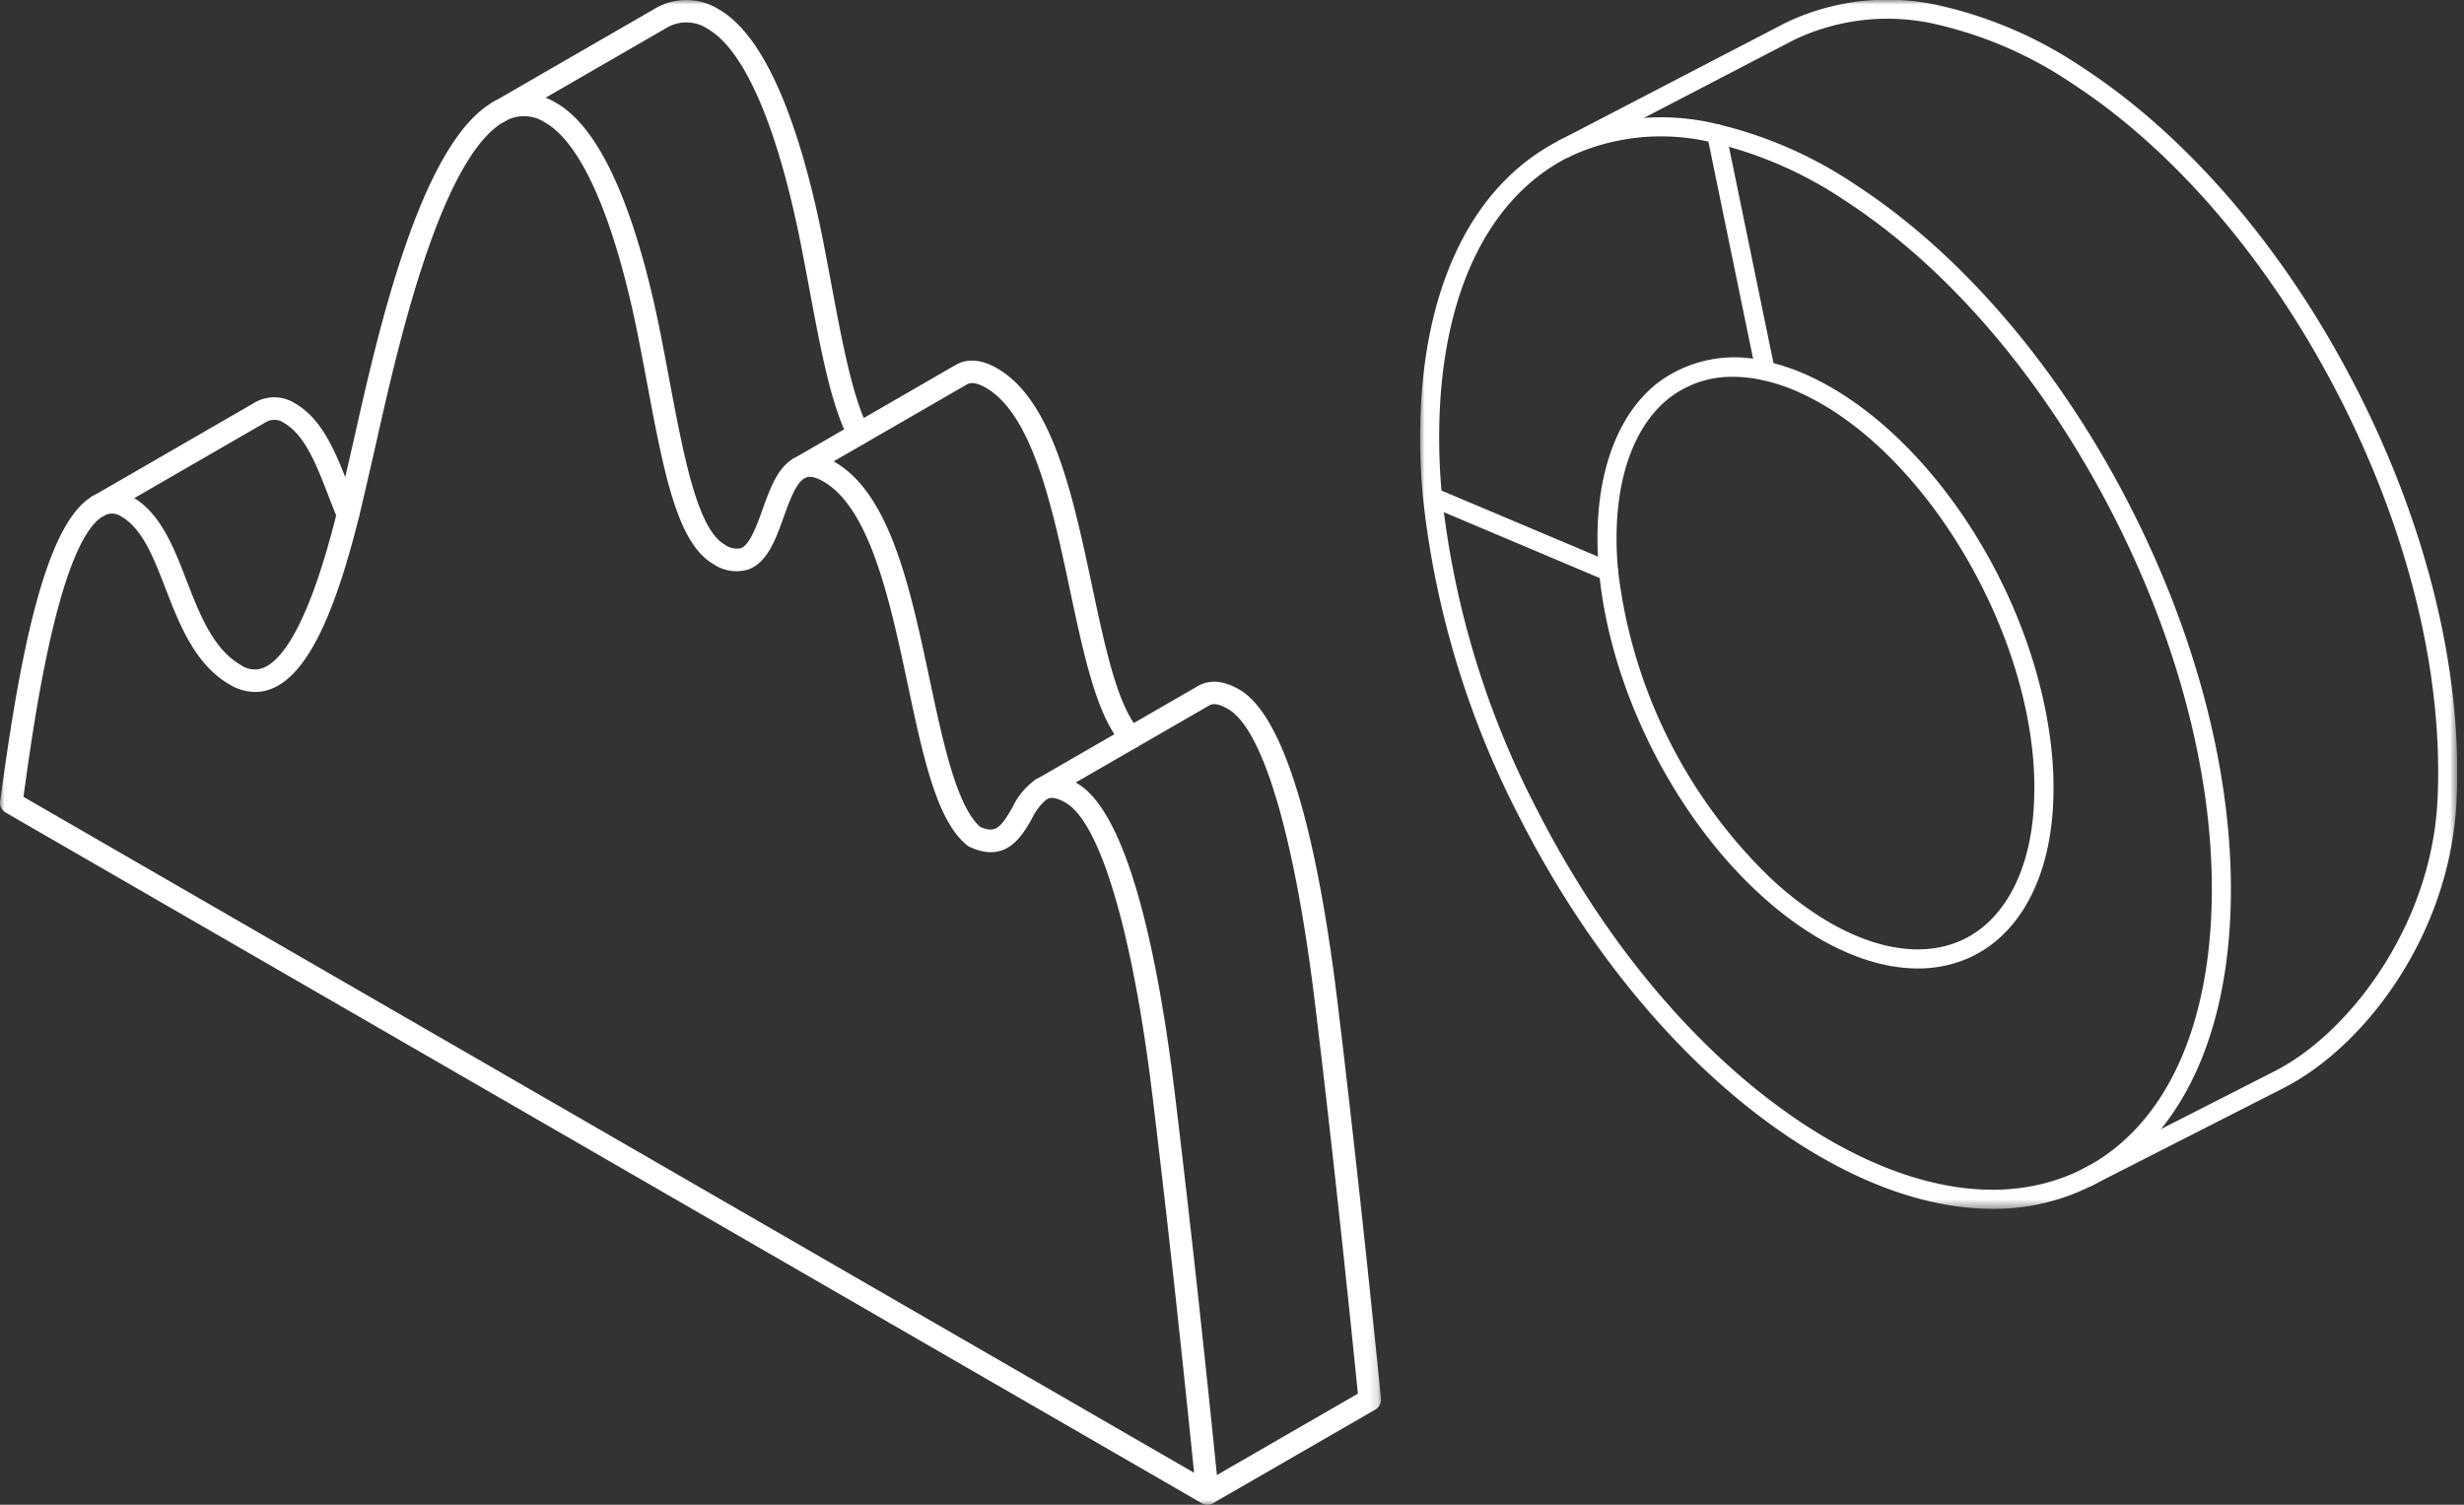 <svg xmlns="http://www.w3.org/2000/svg" viewBox="0 0 262 160">
  <rect x="0" y="0" width="262" height="160" fill="#333333" stroke="none"/>
  <defs>
    <clipPath id="a">
      <path fill="#fff" d="M0 0h261.284v160H0z"/>
    </clipPath>
  </defs>
  <g clip-path="url(#a)">
    <mask id="b" width="111" height="129" x="151" y="0" maskUnits="userSpaceOnUse" style="mask-type:luminance">
      <path fill="#fff" d="M261.284 0H151v128.539h110.284V0Z"/>
    </mask>
    <g mask="url(#b)">
      <path fill="#fff" d="M222.246 126.043a1.02 1.02 0 0 1-.9-.516.989.989 0 0 1 .36-1.354l.082-.044a.431.431 0 0 1 .083-.049c7.867-4.227 12.567-13.579 13.233-26.334.7-13.192-2.974-28.41-10.338-42.85-7.364-14.44-17.5-26.365-28.589-33.568a42.666 42.666 0 0 0-13.877-6.12 23.114 23.114 0 0 0-15.476 1.476 1.015 1.015 0 0 1-.909-1.812 25.1 25.1 0 0 1 16.822-1.643 44.674 44.674 0 0 1 14.544 6.4c11.378 7.395 21.78 19.593 29.292 34.348 7.512 14.755 11.272 30.335 10.556 43.876-.7 13.469-5.766 23.408-14.258 27.992a1.86 1.86 0 0 1-.143.081c-.15.078-.317.119-.486.119"/>
      <path fill="#fff" d="M211.868 128.538c-6.491 0-13.644-2.409-20.94-7.15-11.37-7.389-21.77-19.585-29.284-34.34a96.254 96.254 0 0 1-10.334-34.099 66.625 66.625 0 0 1-.222-9.787c.719-13.737 5.943-23.763 14.712-28.229a1.013 1.013 0 0 1 .92 1.806c-8.097 4.124-12.928 13.547-13.608 26.53a64.525 64.525 0 0 0 .216 9.49 94.242 94.242 0 0 0 10.122 33.367c7.356 14.444 17.507 26.36 28.583 33.56 10.9 7.085 21.364 8.715 29.461 4.587a1.013 1.013 0 1 1 .92 1.806 22.972 22.972 0 0 1-10.546 2.459Z"/>
      <path fill="#fff" d="M203.925 102.978c-3.686 0-7.737-1.357-11.824-4.011a38.167 38.167 0 0 1-5.129-4.031c-9.124-8.44-15.767-21.815-16.933-34.074a36.96 36.96 0 0 1-.129-5.467c.347-6.619 2.649-11.867 6.481-14.779a13.608 13.608 0 0 1 11.538-2.16c1.495.34 2.95.834 4.342 1.475a30.311 30.311 0 0 1 3.833 2.117c11.2 7.265 20.227 22.5 21.962 37.052.265 2.162.345 4.343.239 6.519a29.081 29.081 0 0 1-.544 4.36c-1.222 5.912-4.309 10.175-8.69 12.001a13.305 13.305 0 0 1-5.145 1m-19.64-62.912a10.81 10.81 0 0 0-6.67 2.163c-3.348 2.544-5.368 7.256-5.682 13.271a34.97 34.97 0 0 0 .122 5.168 54.218 54.218 0 0 0 16.292 32.778 36.037 36.037 0 0 0 4.855 3.817c5.523 3.588 10.879 4.6 15.083 2.843 3.745-1.563 6.4-5.306 7.486-10.543.269-1.337.436-2.694.5-4.056.101-2.06.025-4.125-.226-6.171-1.635-13.772-10.488-28.74-21.044-35.59a28.172 28.172 0 0 0-3.572-1.972 20.07 20.07 0 0 0-3.942-1.34 14.764 14.764 0 0 0-3.2-.368"/>
      <path fill="#fff" d="M171.054 61.78a.992.992 0 0 1-.394-.08l-18.736-7.911a1.015 1.015 0 0 1 .036-1.843 1.01 1.01 0 0 1 .752-.021l18.732 7.908a1.011 1.011 0 0 1 .599 1.135 1.012 1.012 0 0 1-.994.813m16.659-21.333a1.017 1.017 0 0 1-.992-.81l-5.19-25.216a1.013 1.013 0 0 1 1.986-.408l5.191 25.216a1.006 1.006 0 0 1-.559 1.12 1.016 1.016 0 0 1-.436.098Z"/>
      <path fill="#fff" d="M221.953 126.192a1.02 1.02 0 0 1-.986-.777 1.016 1.016 0 0 1 .525-1.14l20.411-10.395c7.854-4 16.576-15.4 17.27-28.641.691-13.2-2.981-28.422-10.338-42.857-7.369-14.454-17.519-26.372-28.584-33.56A42.77 42.77 0 0 0 206.368 2.7a23.061 23.061 0 0 0-15.591 1.535l-24.022 12.482a1.02 1.02 0 0 1-1.489-1.09 1.006 1.006 0 0 1 .434-.64l.02-.013c.029-.02.059-.036.089-.052l24.041-12.49a25.055 25.055 0 0 1 16.956-1.71 44.79 44.79 0 0 1 14.55 6.4c11.358 7.378 21.758 19.578 29.284 34.34 7.521 14.748 11.267 30.332 10.557 43.884-.741 14.152-9.8 25.976-18.375 30.341l-20.41 10.395a1.02 1.02 0 0 1-.46.111"/>
    </g>
    <mask id="c" width="147" height="160" x="0" y="0" maskUnits="userSpaceOnUse" style="mask-type:luminance">
      <path fill="#fff" d="M146.847 0H0v160h146.847V0Z"/>
    </mask>
    <g mask="url(#c)">
      <path fill="#fff" d="M128.387 160.001a1.2 1.2 0 0 1-.6-.16L.601 86.399a1.193 1.193 0 0 1-.585-1.2l.155-1.12c1.9-13.818 4.535-28.34 9.63-31.287a1.196 1.196 0 1 1 1.2 2.07C6.23 57.618 3.55 77.077 2.54 84.403l-.045.327 124.474 71.872c-1.47-14.505-2.958-27.973-4.425-40.059-2.1-17.4-5.554-29.063-9.23-31.187-1.333-.767-1.832-.478-2.018-.368a6.024 6.024 0 0 0-1.58 2.082c-1.1 1.907-2.767 4.788-6.641 2.964a1.114 1.114 0 0 1-.241-.15c-3.231-2.61-4.658-9.324-6.312-17.1-1.864-8.768-3.976-18.7-8.963-21.58-1.272-.738-1.793-.468-1.965-.38-.941.482-1.641 2.43-2.26 4.147-.854 2.38-1.737 4.84-3.758 5.58a4.362 4.362 0 0 1-3.738-.584c-3.844-2.22-5.257-9.755-7.047-19.294a478.92 478.92 0 0 0-.874-4.582c-2.485-12.6-6.007-20.78-9.916-23.035a4.074 4.074 0 0 0-4.3-.172 1.197 1.197 0 0 1-1.657-.46 1.195 1.195 0 0 1 .519-1.64 6.5 6.5 0 0 1 6.637.2c5.785 3.337 9.21 15.242 11.064 24.641.306 1.552.6 3.094.879 4.6 1.542 8.226 3 15.995 5.893 17.665a2.185 2.185 0 0 0 1.72.41c.972-.357 1.695-2.369 2.333-4.144.8-2.239 1.637-4.554 3.419-5.466a4.289 4.289 0 0 1 4.25.44c5.906 3.406 8.04 13.443 10.1 23.15 1.408 6.62 2.864 13.464 5.369 15.645 1.637.723 2.193.064 3.419-2.06a7.522 7.522 0 0 1 2.449-2.954c1.245-.726 2.728-.6 4.412.366 5.709 3.3 8.81 19.749 10.408 32.969 1.548 12.745 3.117 27.02 4.665 42.429a1.198 1.198 0 0 1-1.188 1.314"/>
      <path fill="#fff" d="M27.128 73.576a5.32 5.32 0 0 1-2.633-.74c-3.748-2.127-5.416-6.44-6.887-10.245-1.266-3.275-2.461-6.368-4.685-7.651a1.746 1.746 0 0 0-1.9-.093 1.197 1.197 0 0 1-1.168-2.09 4.135 4.135 0 0 1 4.26.109c2.957 1.707 4.363 5.344 5.723 8.86 1.392 3.6 2.83 7.322 5.836 9.029a2.533 2.533 0 0 0 2.392.229c1.869-.8 4.735-4.328 7.777-16.564.452-1.816 1.766-7.6 1.936-8.355 2.423-10.741 6.935-30.736 14.583-35.172a1.2 1.2 0 1 1 1.2 2.069c-6.75 3.914-11.277 23.986-13.452 33.632-.171.755-1.49 6.565-1.947 8.4-2.708 10.89-5.621 16.664-9.155 18.188a4.714 4.714 0 0 1-1.88.394ZM128.387 160a1.205 1.205 0 0 1-1.142-.888 1.201 1.201 0 0 1 .542-1.341l16.6-9.581c-1.542-15.314-3.082-29.31-4.575-41.612-2.154-17.68-5.518-29.047-9.229-31.186-1.329-.771-1.83-.48-2.019-.37L111.29 84.99a1.2 1.2 0 0 1-1.2-2.068l17.277-9.968c1.252-.726 2.738-.6 4.412.369 5.679 3.273 8.794 19.735 10.407 32.966 1.52 12.524 3.087 26.8 4.657 42.43a1.193 1.193 0 0 1-.591 1.154l-17.268 9.968a1.19 1.19 0 0 1-.6.16"/>
      <path fill="#fff" d="M37.002 55.908a1.2 1.2 0 0 1-1.1-.73c-.354-.84-.686-1.7-1.014-2.545-1.27-3.28-2.469-6.38-4.7-7.667a1.76 1.76 0 0 0-1.922-.076l-17.27 9.97a1.196 1.196 0 1 1-1.2-2.068l17.274-9.976a4.12 4.12 0 0 1 4.308.078c2.96 1.71 4.371 5.352 5.733 8.873.32.827.642 1.66.987 2.479a1.195 1.195 0 0 1-1.1 1.659m54.313-8.575a1.194 1.194 0 0 1-1.06-.643c-1.882-3.621-2.959-9.382-4.207-16.053a542.972 542.972 0 0 0-.859-4.515c-2.485-12.6-6.007-20.78-9.916-23.035a4.091 4.091 0 0 0-4.439-.094l-17.273 9.974a1.196 1.196 0 0 1-1.2-2.068L69.635.92a6.516 6.516 0 0 1 6.828.094c5.788 3.338 9.213 15.243 11.067 24.643.3 1.53.585 3.049.863 4.537 1.163 6.214 2.261 12.085 3.978 15.39a1.2 1.2 0 0 1-1.06 1.747Z"/>
      <path fill="#fff" d="M120.265 79.626a1.196 1.196 0 0 1-.879-.386c-2.741-2.977-4.13-9.514-5.6-16.435-1.863-8.763-3.975-18.7-8.958-21.573-1.313-.757-1.849-.45-2.024-.35L85.53 50.854a1.195 1.195 0 0 1-1.195-2.069l17.274-9.976c1.264-.726 2.747-.605 4.41.352 5.905 3.41 8.038 13.443 10.1 23.147 1.4 6.592 2.725 12.818 5.023 15.313a1.192 1.192 0 0 1-.879 2"/>
    </g>
  </g>
</svg>
